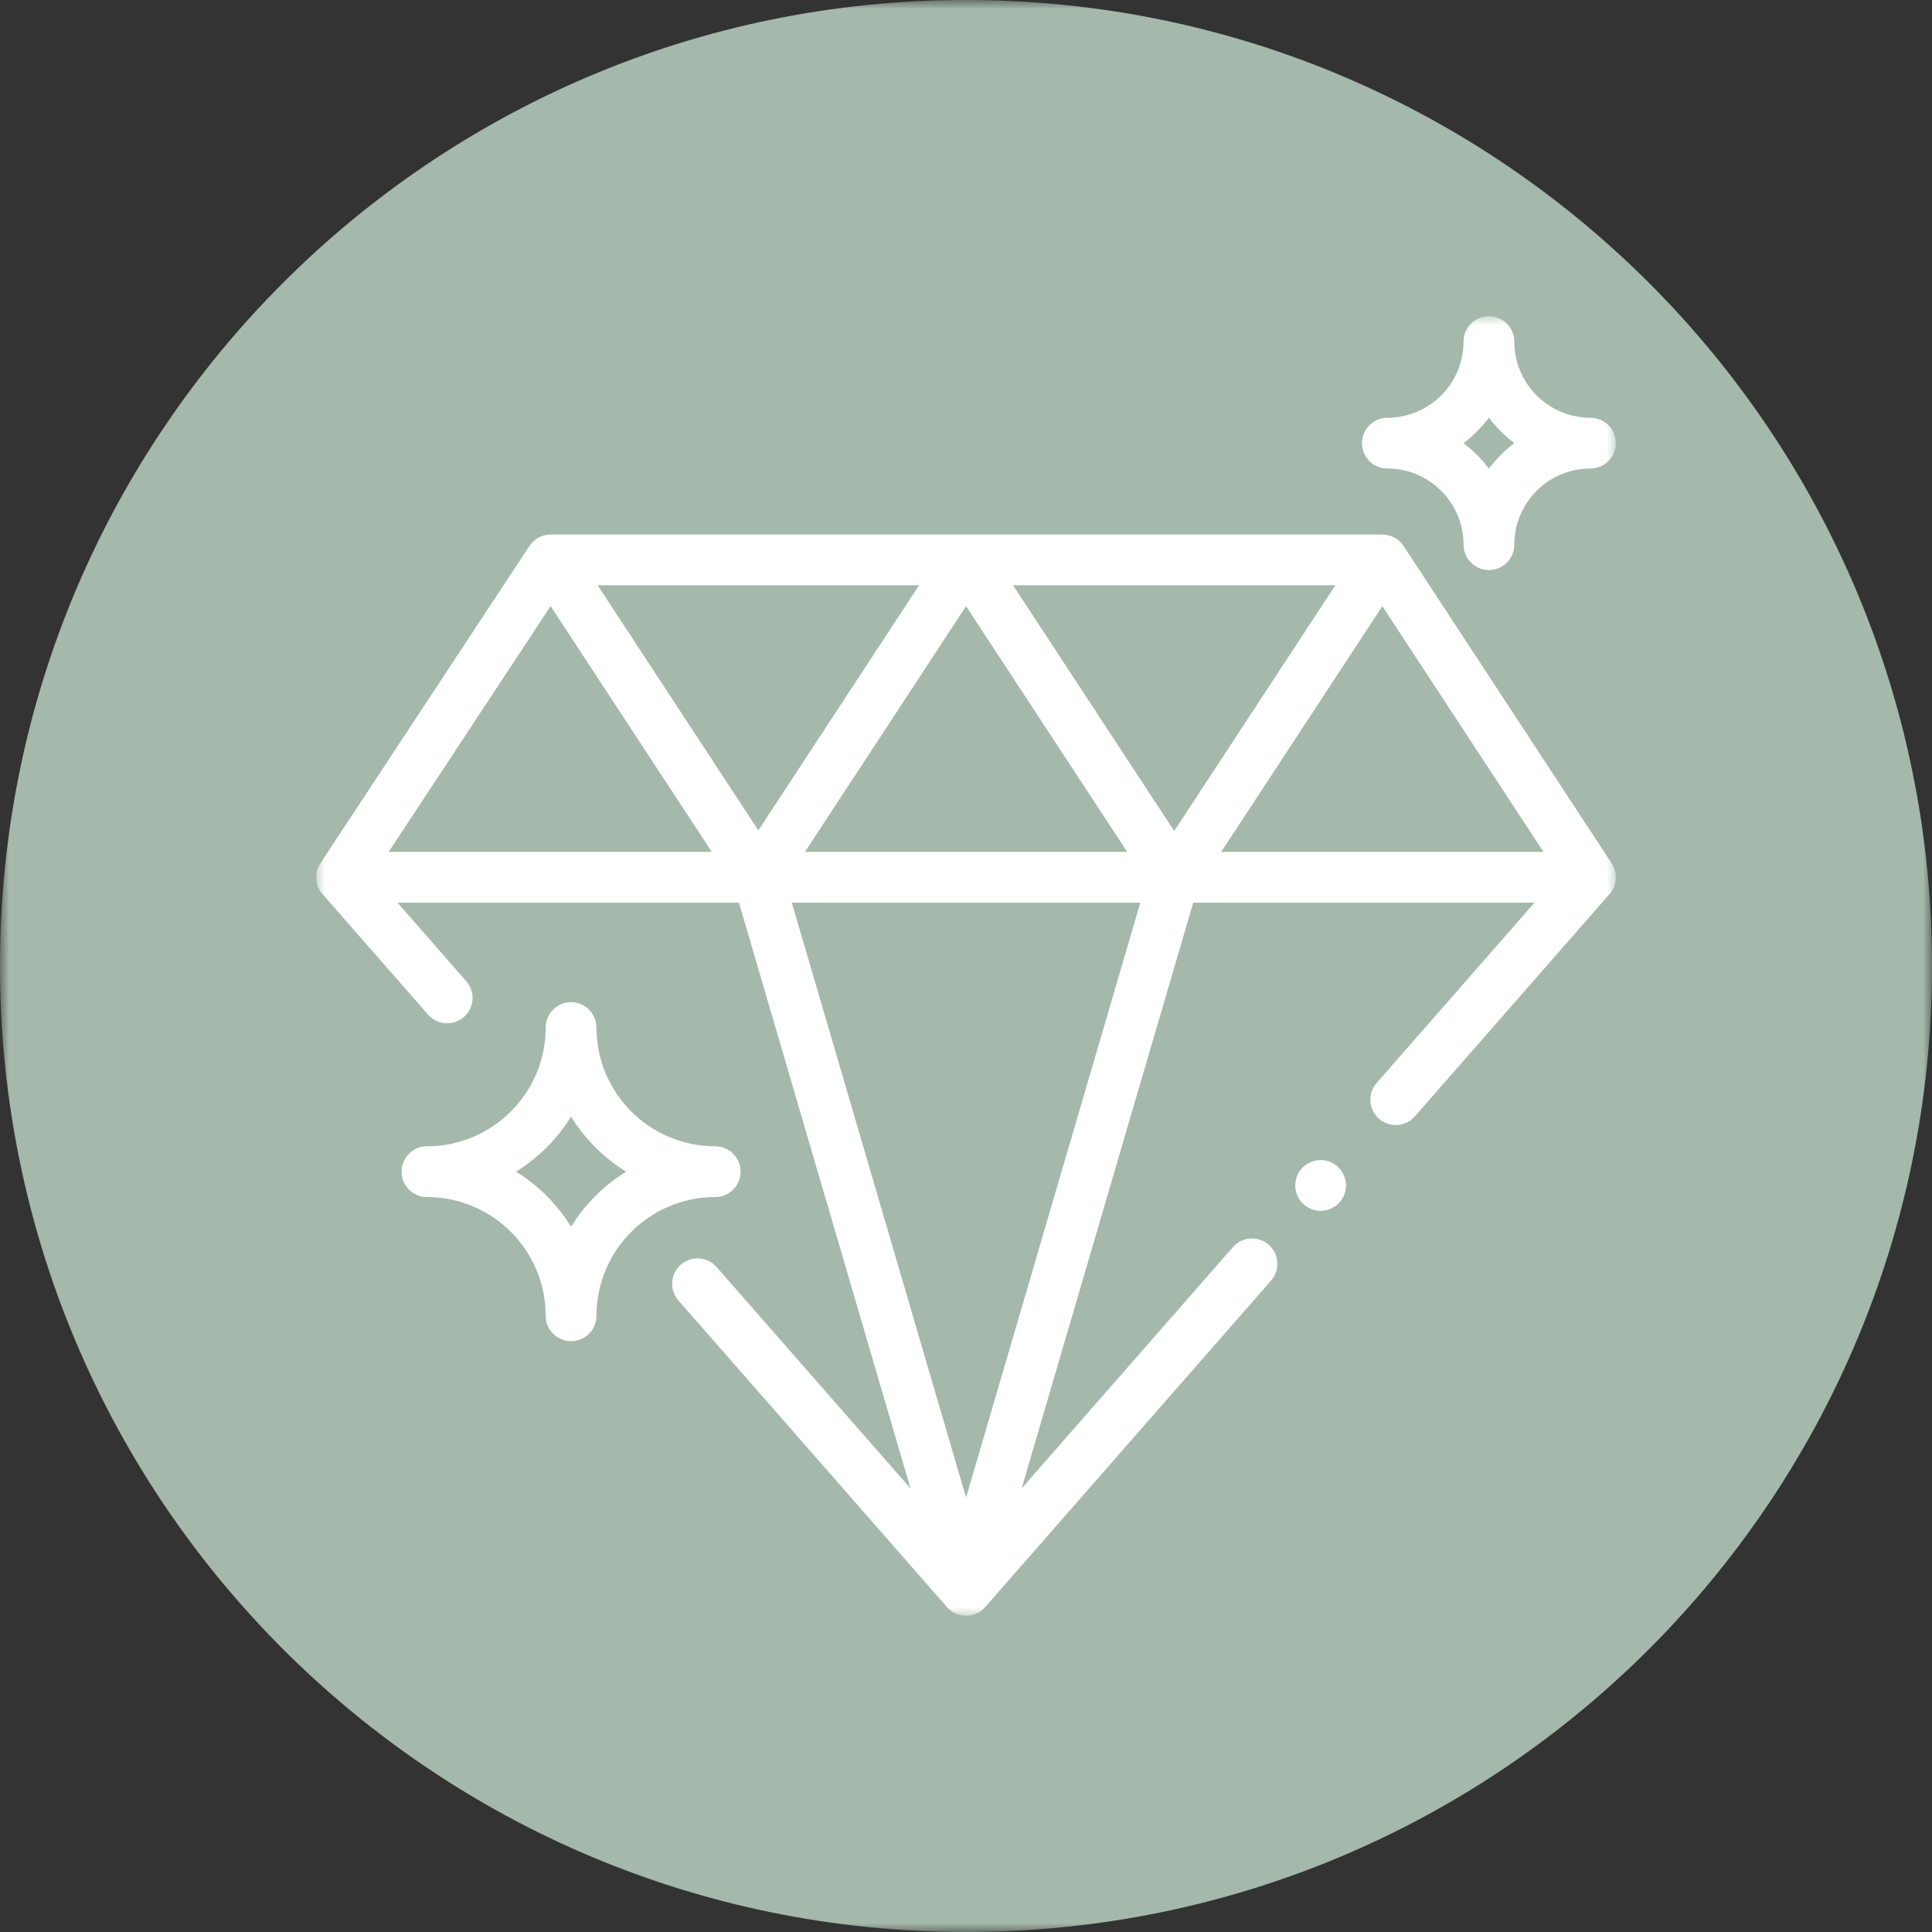 <?xml version="1.0" encoding="UTF-8"?> <svg xmlns="http://www.w3.org/2000/svg" width="110" height="110" viewBox="0 0 110 110" fill="none"><rect x="0" y="0" width="110" height="110" fill="#333333" stroke="none"/><g clip-path="url(#clip0_210_12)"><mask id="mask0_210_12" style="mask-type:luminance" maskUnits="userSpaceOnUse" x="0" y="0" width="110" height="110"><path d="M110 0H0V110H110V0Z" fill="white"></path></mask><g mask="url(#mask0_210_12)"><path d="M55 110C85.376 110 110 85.376 110 55C110 24.624 85.376 0 55 0C24.624 0 0 24.624 0 55C0 85.376 24.624 110 55 110Z" fill="#A4B8AC"></path><mask id="mask1_210_12" style="mask-type:luminance" maskUnits="userSpaceOnUse" x="18" y="18" width="74" height="74"><path d="M92 18H18V92H92V18Z" fill="white"></path></mask><g mask="url(#mask1_210_12)"><path d="M91.763 49.156L79.913 31.086C79.646 30.679 79.192 30.434 78.705 30.434H31.352C30.865 30.434 30.412 30.678 30.145 31.084L18.276 49.1C18.219 49.178 18.17 49.262 18.129 49.352C17.895 49.868 17.984 50.474 18.358 50.901L24.374 57.77C24.9 58.37 25.813 58.431 26.413 57.905C27.014 57.379 27.074 56.466 26.548 55.866L22.632 51.394H42.072L51.84 84.744L40.801 72.14C40.276 71.54 39.363 71.479 38.762 72.005C38.162 72.531 38.102 73.444 38.627 74.044L53.917 91.502C54.192 91.816 54.588 91.996 55.005 91.996C55.421 91.996 55.817 91.816 56.092 91.502L72.37 72.911C72.896 72.31 72.835 71.397 72.235 70.872C71.634 70.346 70.721 70.406 70.196 71.007L58.169 84.742L67.937 51.394H87.369L78.381 61.658C77.855 62.259 77.916 63.172 78.516 63.698C78.791 63.938 79.13 64.056 79.468 64.056C79.87 64.056 80.27 63.889 80.556 63.562L91.642 50.901C92.07 50.412 92.119 49.699 91.763 49.156ZM22.13 48.504L31.349 34.51L40.526 48.504H22.13ZM34.027 33.324H52.328L43.178 47.277L34.027 33.324ZM55.004 34.514L64.178 48.504H45.83L55.004 34.514ZM55.004 85.265L45.083 51.394H64.925L55.004 85.265ZM66.854 47.313L57.68 33.324H76.029L66.854 47.313ZM69.53 48.504L78.705 34.514L87.879 48.504H69.53Z" fill="white"></path><path d="M40.721 65.265C36.993 65.265 33.96 62.232 33.96 58.504C33.96 57.706 33.313 57.059 32.514 57.059C31.716 57.059 31.069 57.706 31.069 58.504C31.069 62.232 28.036 65.265 24.308 65.265C23.511 65.265 22.863 65.912 22.863 66.71C22.863 67.508 23.511 68.155 24.308 68.155C28.036 68.155 31.069 71.188 31.069 74.916C31.069 75.714 31.716 76.361 32.514 76.361C33.312 76.361 33.96 75.714 33.96 74.916C33.96 71.188 36.993 68.155 40.721 68.155C41.519 68.155 42.166 67.508 42.166 66.71C42.166 65.912 41.519 65.265 40.721 65.265ZM32.514 69.841C31.727 68.571 30.653 67.498 29.384 66.71C30.653 65.922 31.727 64.849 32.514 63.579C33.302 64.848 34.376 65.922 35.645 66.71C34.376 67.498 33.303 68.571 32.514 69.841Z" fill="white"></path><path d="M90.553 23.785C88.163 23.785 86.218 21.84 86.218 19.449C86.218 18.651 85.571 18.004 84.773 18.004C83.975 18.004 83.328 18.651 83.328 19.449C83.328 21.84 81.383 23.785 78.992 23.785C78.194 23.785 77.547 24.432 77.547 25.23C77.547 26.028 78.194 26.675 78.992 26.675C81.383 26.675 83.328 28.62 83.328 31.01C83.328 31.808 83.975 32.456 84.773 32.456C85.571 32.456 86.218 31.808 86.218 31.01C86.218 28.62 88.163 26.675 90.553 26.675C91.351 26.675 91.999 26.028 91.999 25.23C91.999 24.432 91.351 23.785 90.553 23.785ZM84.773 26.679C84.36 26.131 83.872 25.642 83.323 25.23C83.872 24.817 84.36 24.329 84.773 23.78C85.185 24.329 85.673 24.817 86.222 25.23C85.673 25.642 85.185 26.131 84.773 26.679Z" fill="white"></path><path d="M76.213 66.472C75.944 66.202 75.571 66.049 75.191 66.049C74.811 66.049 74.44 66.202 74.17 66.472C73.901 66.741 73.746 67.114 73.746 67.494C73.746 67.874 73.901 68.247 74.17 68.516C74.438 68.784 74.811 68.939 75.191 68.939C75.571 68.939 75.944 68.784 76.213 68.516C76.482 68.247 76.636 67.874 76.636 67.494C76.636 67.114 76.482 66.741 76.213 66.472Z" fill="white"></path></g></g></g><defs><clipPath id="clip0_210_12"><rect width="110" height="110" fill="white"></rect></clipPath></defs></svg> 